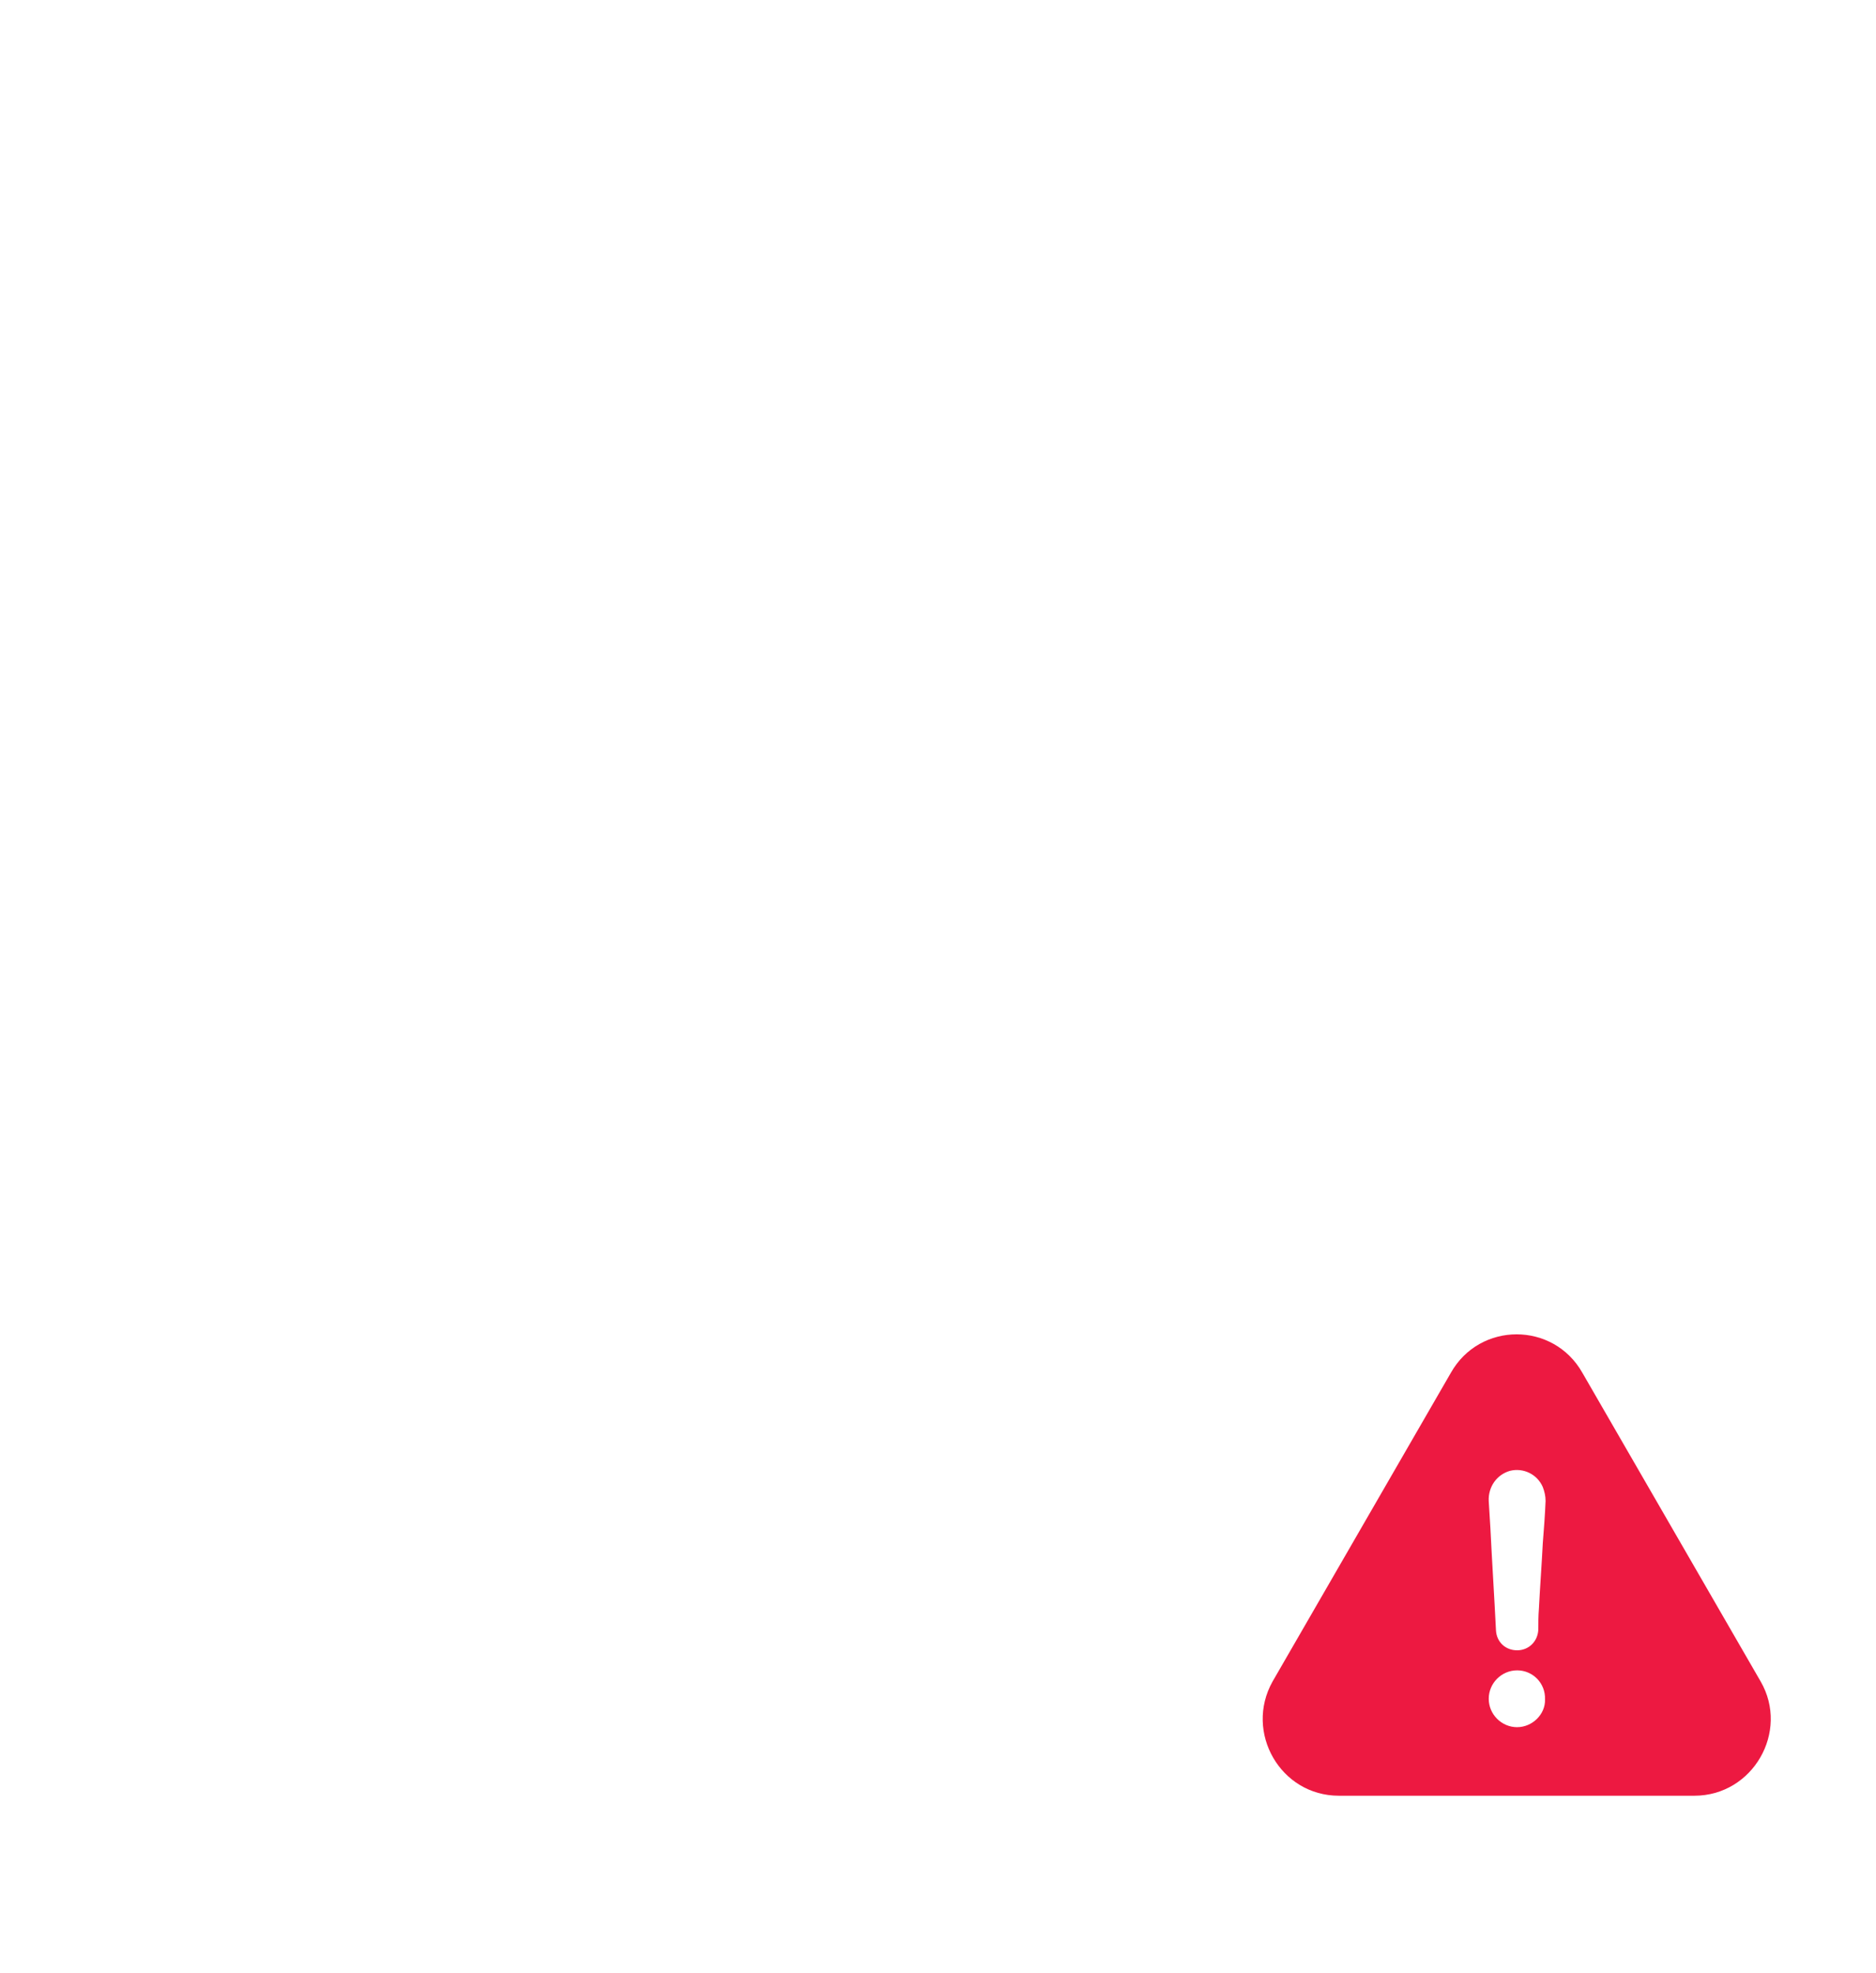 <?xml version="1.0" encoding="UTF-8"?><svg id="Calque_1" xmlns="http://www.w3.org/2000/svg" width="112.95" height="118.78" viewBox="0 0 112.95 118.78"><defs><style>.cls-1{fill:#ed1941;}</style></defs><path class="cls-1" d="M80.61,108.106h21.404c3.523,0,5.737-3.858,3.992-6.877l-10.735-18.585c-1.744-3.086-6.173-3.086-7.917,0l-10.735,18.585c-1.711,3.053.47,6.877,3.992,6.877ZM91.345,103.98c-.939,0-1.711-.772-1.711-1.711s.772-1.711,1.711-1.711,1.711.772,1.677,1.744c.034.906-.772,1.677-1.677,1.677ZM90.909,88.548c.805-.201,1.644.201,1.979.973.101.268.168.537.168.839-.034.839-.101,1.711-.168,2.55-.067,1.308-.168,2.65-.235,3.959-.034.436-.034.805-.034,1.241-.034.705-.57,1.241-1.275,1.241s-1.241-.503-1.275-1.208c-.101-2.046-.235-4.093-.335-6.139-.034-.537-.067-1.074-.101-1.644-.034-.839.47-1.577,1.275-1.812Z"/></svg>